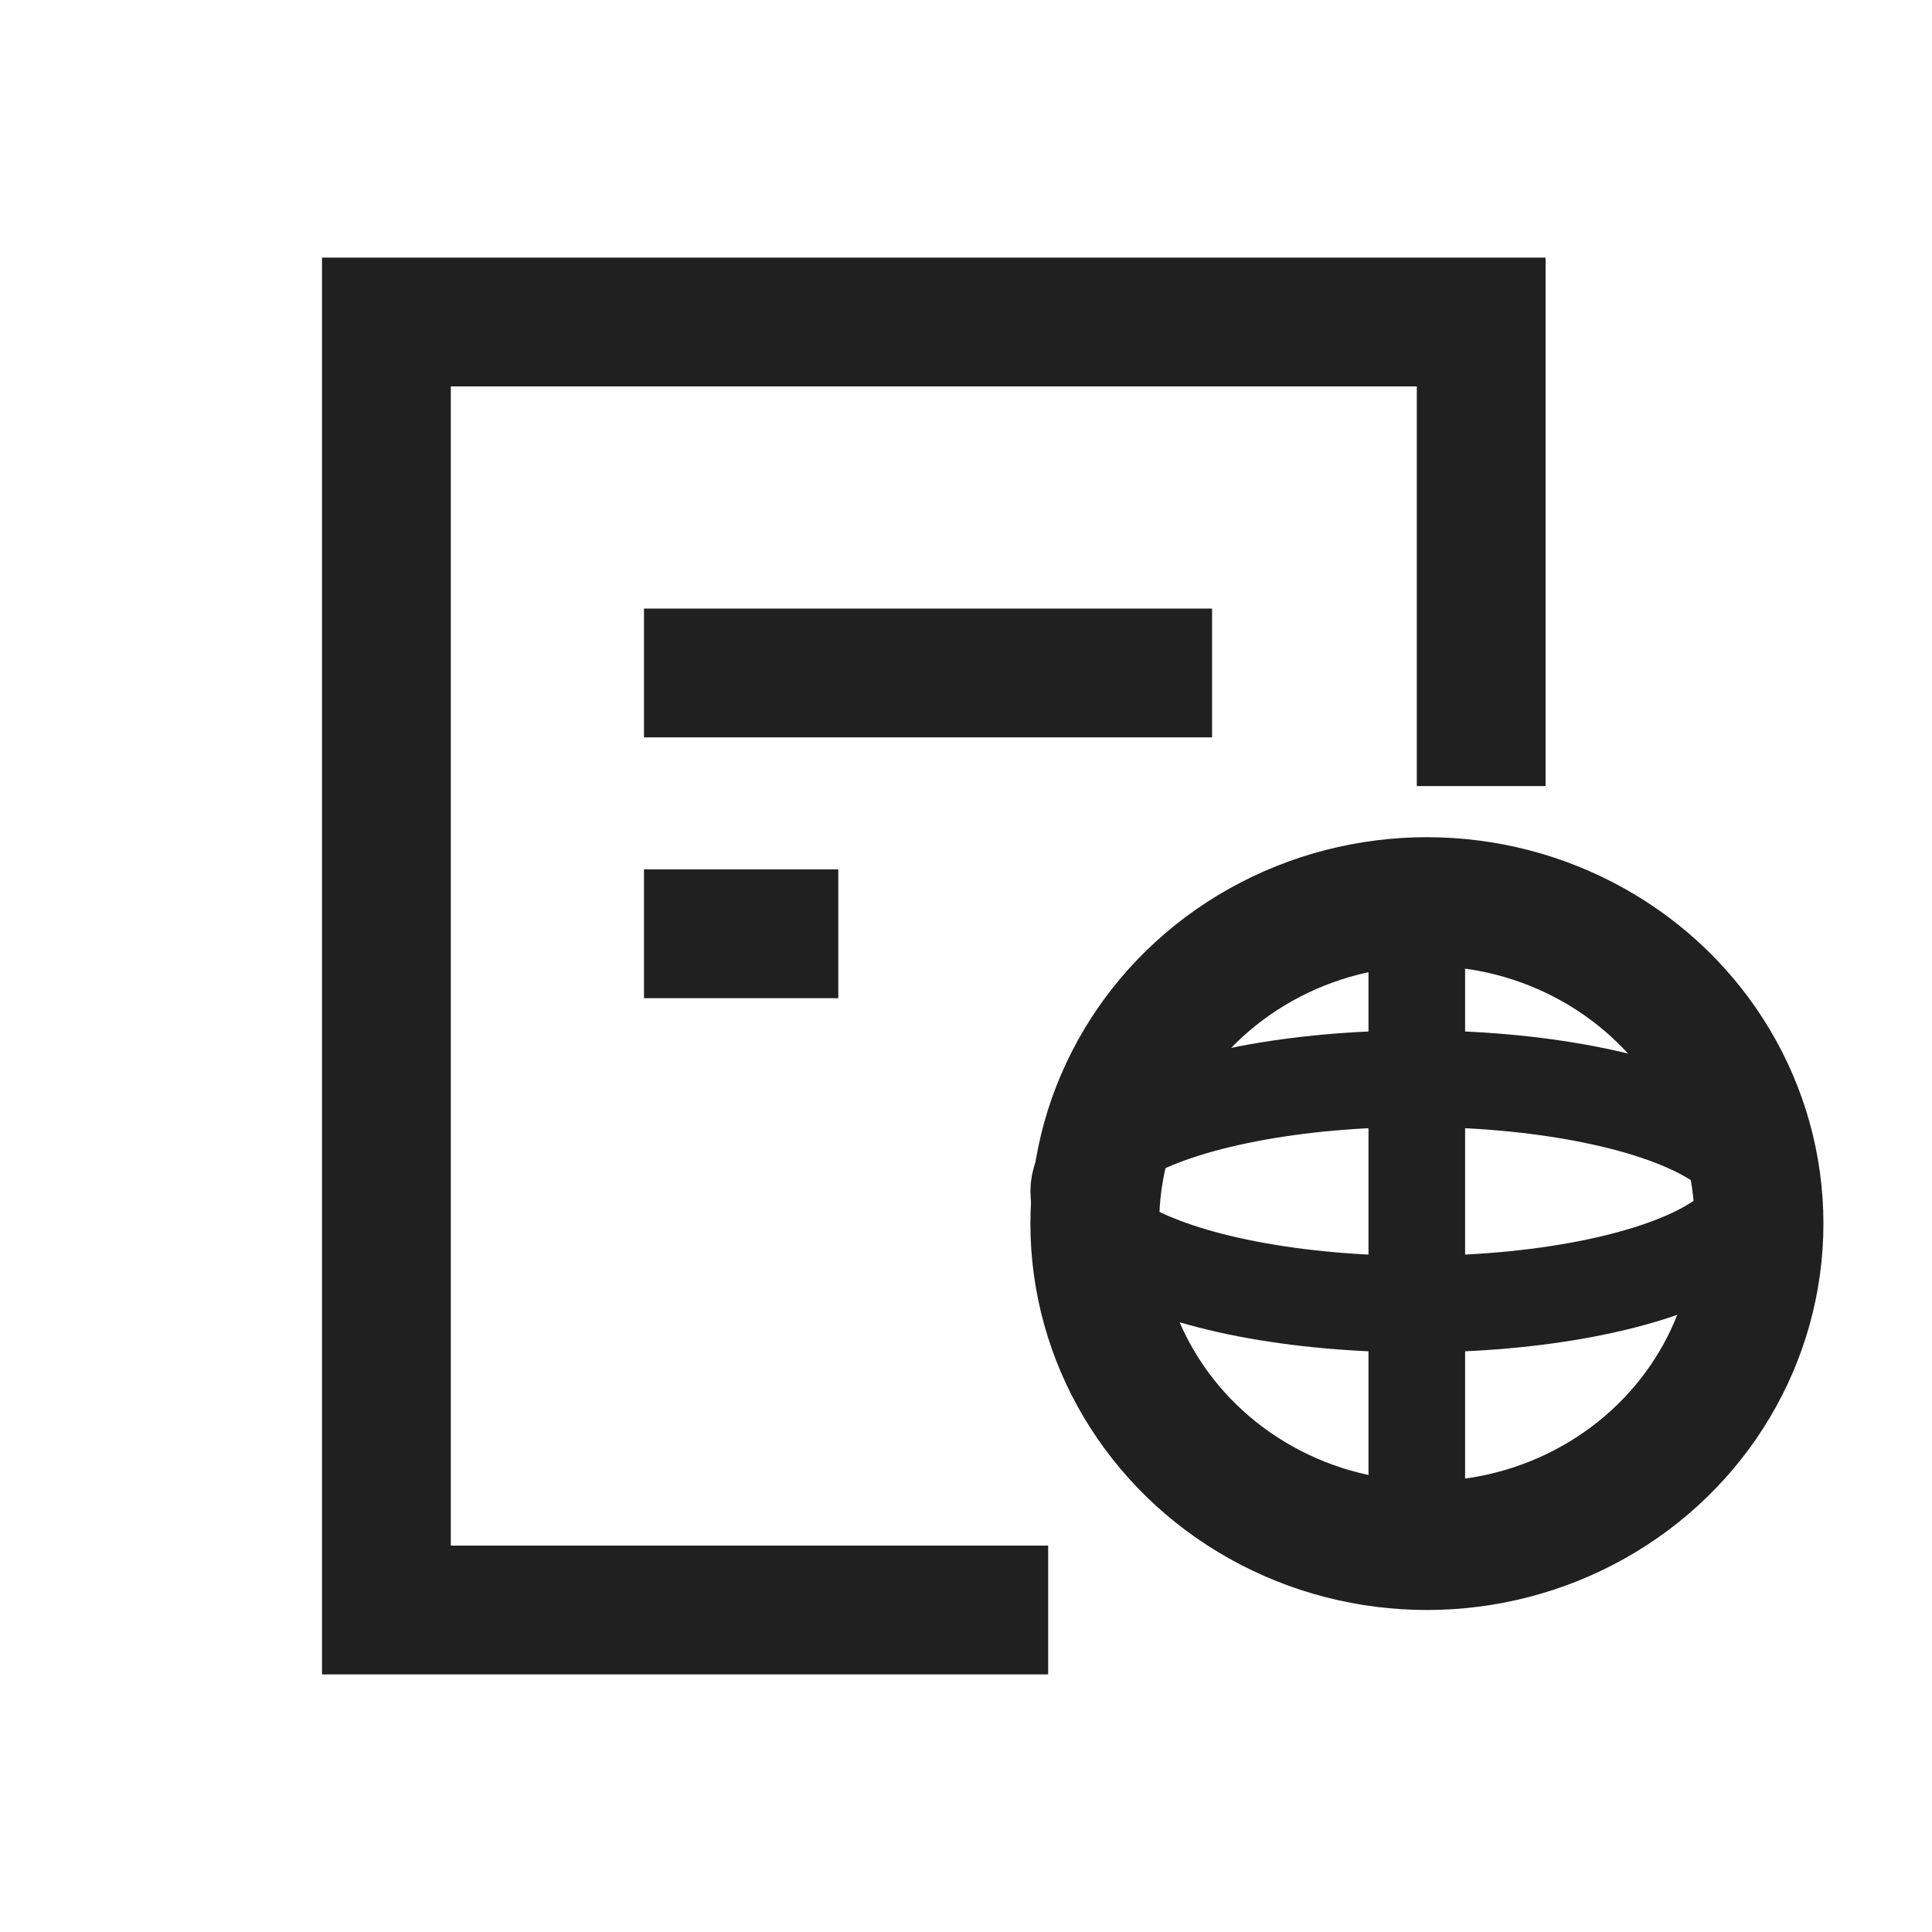 <svg xmlns="http://www.w3.org/2000/svg" width="30" height="30" viewBox="0 0 30 30">
    <g fill="none" fill-rule="evenodd">
        <ellipse cx="22.157" cy="19" stroke="#202020" stroke-width="2" rx="5.157" ry="5"/>
        <path d="M0 0H30V30H0z"/>
        <path stroke="#202020" stroke-width="2" d="M16.276 25L6 25 6 5 23 5 23 12.206M10 10.45L18.821 10.45M10 14.5L13.017 14.5"/>
        <ellipse cx="22" cy="18.5" stroke="#202020" stroke-width="1.5" rx="5.25" ry="1.75"/>
        <path stroke="#202020" stroke-linecap="square" stroke-width="1.5" d="M22 14L22 23"/>
    </g>
</svg>
